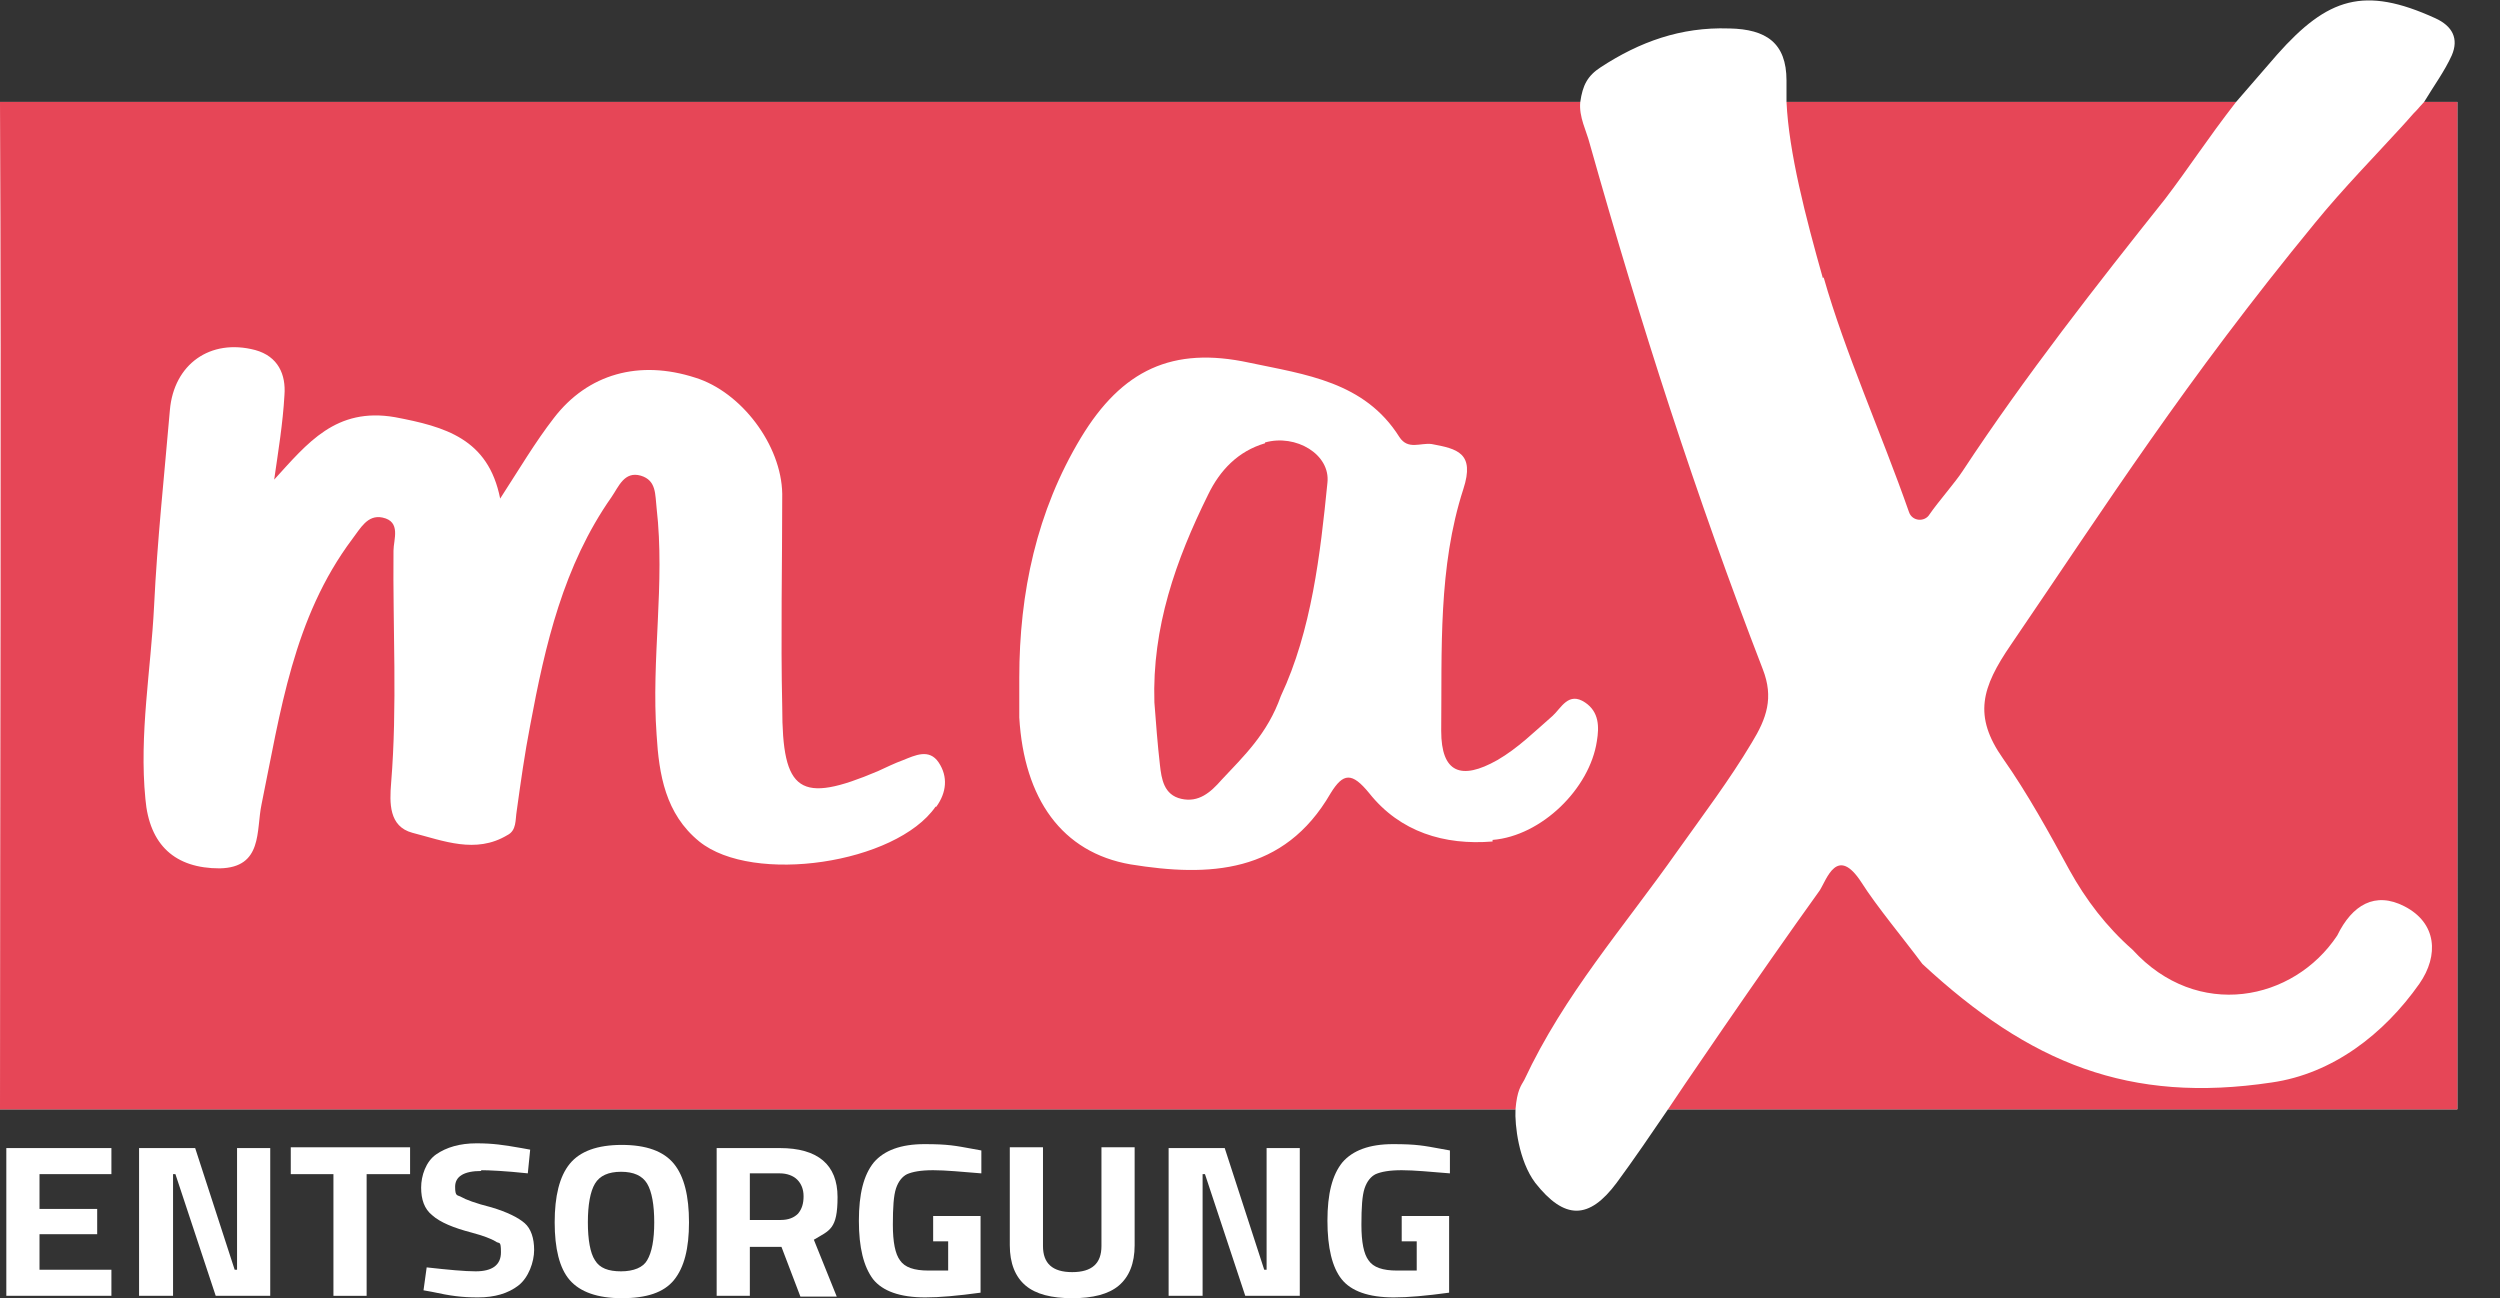 <svg xmlns="http://www.w3.org/2000/svg" id="Max_Logo_Bild" data-name="Max Logo Bild" viewBox="0 0 316.4 164.3"><rect x="0" y="0" width="316.4" height="164.3" fill="#333333" stroke="none"/><defs><style>      .cls-1 {        fill: #e64657;      }      .cls-1, .cls-2 {        stroke-width: 0px;      }      .cls-2 {        fill: #fff;      }    </style></defs><path class="cls-2" d="M311,12.9h-4.2c1.2-2,2.6-3.9,3.5-5.9.9-2.1.1-3.7-2.1-4.7h0c-9-4.1-13.6-2.6-20,4.6l-5.2,6h-56.9v-2.7c0-4.8-2.6-6.5-7.2-6.6h-.1c-6.1-.2-11.3,1.7-16.2,4.9-1.7,1.1-2.3,2.3-2.6,4.4H0s0,127.5,0,127.5h191.8c-.1,2,.4,6.5,2.5,9.3,3.7,4.7,6.8,4.7,10.3,0,2-2.7,4.6-6.5,6.5-9.3h99.9V12.9Z"></path><path class="cls-1" d="M311,12.9h-4.2c-.2.2-.9,1-.9,1-.7.7-.8.9-2,2.2-3,3.3-7.4,7.8-10.9,12.1-16.5,20.1-26.3,35.5-38.5,53.4-3.7,5.4-4.8,9-1,14.4,3.1,4.4,5.9,9.5,8.4,14.1,2.1,3.8,4.7,7.2,8,10.1,8.2,9,20.4,6.5,25.9-1.8,1.9-3.9,4.8-5.6,8.5-3.7,4.1,2.1,4.4,6.2,1.9,9.8-4.5,6.4-11,11.4-18.7,12.5-18,2.7-30.6-2.4-44.2-15-2.3-3.1-5.8-7.3-7.7-10.3-3.1-4.8-4.4-.4-5.3,1-7.7,10.7-18.5,26.6-19.2,27.7h86.4c32.3,0,13.5,0,13.5,0"></path><path class="cls-1" d="M230.8,35.1c2.7,9.5,7.3,19.7,10.8,29.7.4,1.2,2,1.3,2.6.3,1.1-1.6,3.3-4.1,4.2-5.5,7.9-12,17-23.6,25.6-34.4,3.2-4.2,5.2-7.4,9-12.3h-56.9c.3,6.4,2.4,14.5,4.6,22.3h0Z"></path><path class="cls-1" d="M191.8,140.4c.2-2.4.7-3,1.1-3.7,5.1-10.9,12.5-19.2,19.4-29,3.2-4.5,6.6-9,9.4-13.7,1.9-3.1,2.8-5.7,1.4-9.3-8.5-22-15.5-43.8-21.9-66.5-.4-1.6-1.4-3.4-1.2-5.3H0c.2,39.1,0,87.9,0,127.5M118.4,102.1c-5,7.2-23.1,9.9-29.9,4.4-4.3-3.5-5.1-8.5-5.4-13.5-.7-9.6,1.1-19.1,0-28.7-.2-1.7,0-3.5-2-4.1-2.1-.6-2.8,1.4-3.7,2.7-6.1,8.7-8.4,18.7-10.3,28.9-.7,3.6-1.2,7.2-1.7,10.8-.2,1.2,0,2.5-1.2,3.1-4,2.4-8.1.7-12-.3-3-.8-2.9-3.8-2.7-6.3.8-9.8.2-19.6.3-29.4,0-1.4,1-3.7-1.4-4.2-1.9-.4-2.8,1.4-3.8,2.7-7.5,10-9.1,21.9-11.5,33.6-.7,3.3.2,8-5.3,8.1-5.6,0-8.9-2.9-9.4-8.8-.8-8.2.7-16.3,1.1-24.4.4-8.3,1.3-16.6,2-24.8.5-5.8,5.1-9.1,10.8-7.6,2.9.8,3.9,3.1,3.7,5.7-.2,3.6-.8,7.2-1.3,10.7,4.2-4.6,7.8-9.2,15.3-7.9,6.3,1.2,11.8,2.7,13.3,10.3,2.4-3.7,4.4-7.1,6.8-10.2,4.3-5.6,10.8-7.4,17.9-5.1,5.8,1.8,10.9,8.5,11,14.7,0,9-.2,18,0,27,0,10.8,2.2,12.3,12.1,8.1,1.1-.5,2.1-1,3.2-1.4,1.5-.6,3.3-1.5,4.5.3s1,3.8-.3,5.6h0ZM188.9,106.5c-6.1.5-11.7-1.2-15.6-6.1-2.2-2.7-3.3-2.6-4.9,0-5.9,10.2-15.4,10.6-25.3,9-8.7-1.5-13.5-8.3-14.1-18.6v-5c0-10.8,2.2-21.1,7.8-30.4,5.2-8.6,11.6-11.6,21.3-9.5,7.1,1.5,14.6,2.4,19,9.4,1.1,1.7,2.7.7,4.1.9,3.2.6,5.5,1.1,4,5.7-3.2,9.9-2.7,20.3-2.8,30.6,0,5.3,2.5,6.3,7.1,3.7,2.6-1.5,4.7-3.6,7-5.6,1.1-1,2-3.1,4.1-1.7,1.8,1.2,1.8,3.1,1.5,4.9-.9,6-7,12-13.2,12.5v.2Z"></path><path class="cls-1" d="M160.1,56.1c-3.4,1-5.7,3.4-7.2,6.5-4.1,8.3-7.1,16.8-6.8,26.3.2,2.6.4,5.3.7,7.9.2,1.8.5,3.8,2.7,4.3s3.7-.8,5.1-2.4c2.8-3,5.8-5.8,7.5-10.6,3.9-8.3,5-18,5.9-27,.4-3.6-4-6.2-7.9-5.1h0Z"></path><g><path class="cls-2" d="M.8,164v-18.7h13.3v3.3H5v4.4h7.3v3.2h-7.3v4.5h9.1v3.3H.8Z"></path><path class="cls-2" d="M17.6,164v-18.7h7.1l5,15.4h.3v-15.4h4.2v18.7h-6.9l-5.1-15.4h-.3v15.4h-4.3Z"></path><path class="cls-2" d="M36.8,148.6v-3.4h15.1v3.4h-5.5v15.4h-4.2v-15.4h-5.5,0Z"></path><path class="cls-2" d="M60.9,148.2c-2.2,0-3.3.7-3.3,2s.3,1,.8,1.3,1.8.8,3.8,1.3c2,.6,3.4,1.3,4.2,2s1.2,1.9,1.2,3.4-.7,3.5-2,4.5-3,1.5-5.1,1.5-3.5-.2-5.8-.7l-1.1-.2.4-2.9c2.7.3,4.8.5,6.2.5,2.1,0,3.2-.8,3.2-2.4s-.2-1-.7-1.4c-.5-.3-1.5-.7-3-1.1-2.3-.6-4-1.3-5-2.2-1-.8-1.4-2-1.4-3.5s.6-3.3,1.9-4.2,3-1.4,5.1-1.4,3.4.2,5.7.6l1.1.2-.3,3c-2.8-.3-4.9-.4-6-.4h.1Z"></path><path class="cls-2" d="M85.3,162c-1.3,1.6-3.5,2.3-6.6,2.3s-5.3-.8-6.6-2.3-1.9-4-1.9-7.3.6-5.8,1.9-7.4c1.3-1.6,3.5-2.4,6.6-2.4s5.3.8,6.6,2.4c1.3,1.6,1.9,4.1,1.9,7.4s-.6,5.7-1.9,7.3ZM75.3,159.5c.6,1,1.7,1.4,3.3,1.4s2.8-.5,3.3-1.4c.6-1,.9-2.6.9-4.8s-.3-3.9-.9-4.9-1.7-1.5-3.3-1.5-2.7.5-3.3,1.5c-.6,1-.9,2.7-.9,4.9s.3,3.9.9,4.8Z"></path><path class="cls-2" d="M94.9,157.7v6.3h-4.2v-18.7h8c4.8,0,7.3,2.1,7.3,6.2s-1,4.2-3,5.4l2.9,7.2h-4.6l-2.4-6.3h-4ZM101,153.6c.5-.6.7-1.3.7-2.2s-.3-1.6-.8-2.1-1.3-.8-2.2-.8h-3.8v5.9h3.9c1,0,1.7-.3,2.2-.8h0Z"></path><path class="cls-2" d="M118.1,157.2v-3.3h6v9.7c-2.9.4-5.2.6-7,.6-3.2,0-5.4-.8-6.6-2.3-1.2-1.6-1.8-4-1.8-7.4s.6-5.8,1.9-7.4c1.3-1.5,3.4-2.3,6.4-2.3s3.9.2,6.1.6l1.1.2v2.9c-2.5-.2-4.5-.4-6.1-.4s-2.6.2-3.3.5c-.6.3-1.1.9-1.4,1.8-.3.9-.4,2.4-.4,4.6s.3,3.7.9,4.5c.6.9,1.8,1.3,3.6,1.3h2.5v-3.7h-1.9,0Z"></path><path class="cls-2" d="M132,157.7c0,2.2,1.2,3.3,3.7,3.3s3.7-1.1,3.7-3.3v-12.5h4.2v12.4c0,2.3-.7,4-2,5.1s-3.3,1.6-5.9,1.6-4.6-.5-5.9-1.6c-1.3-1.1-2-2.8-2-5.1v-12.4h4.2v12.5Z"></path><path class="cls-2" d="M147.9,164v-18.7h7.1l5,15.4h.3v-15.4h4.2v18.7h-6.9l-5.1-15.4h-.3v15.4h-4.3Z"></path><path class="cls-2" d="M177.4,157.2v-3.3h6v9.7c-2.9.4-5.2.6-7,.6-3.2,0-5.4-.8-6.6-2.3s-1.8-4-1.8-7.4.6-5.8,1.9-7.4c1.3-1.5,3.4-2.3,6.4-2.3s3.9.2,6.1.6l1.1.2v2.9c-2.5-.2-4.5-.4-6.1-.4s-2.6.2-3.3.5c-.6.3-1.1.9-1.4,1.8-.3.9-.4,2.4-.4,4.6s.3,3.7.9,4.5c.6.9,1.8,1.3,3.6,1.3h2.5v-3.7h-1.9Z"></path></g></svg>